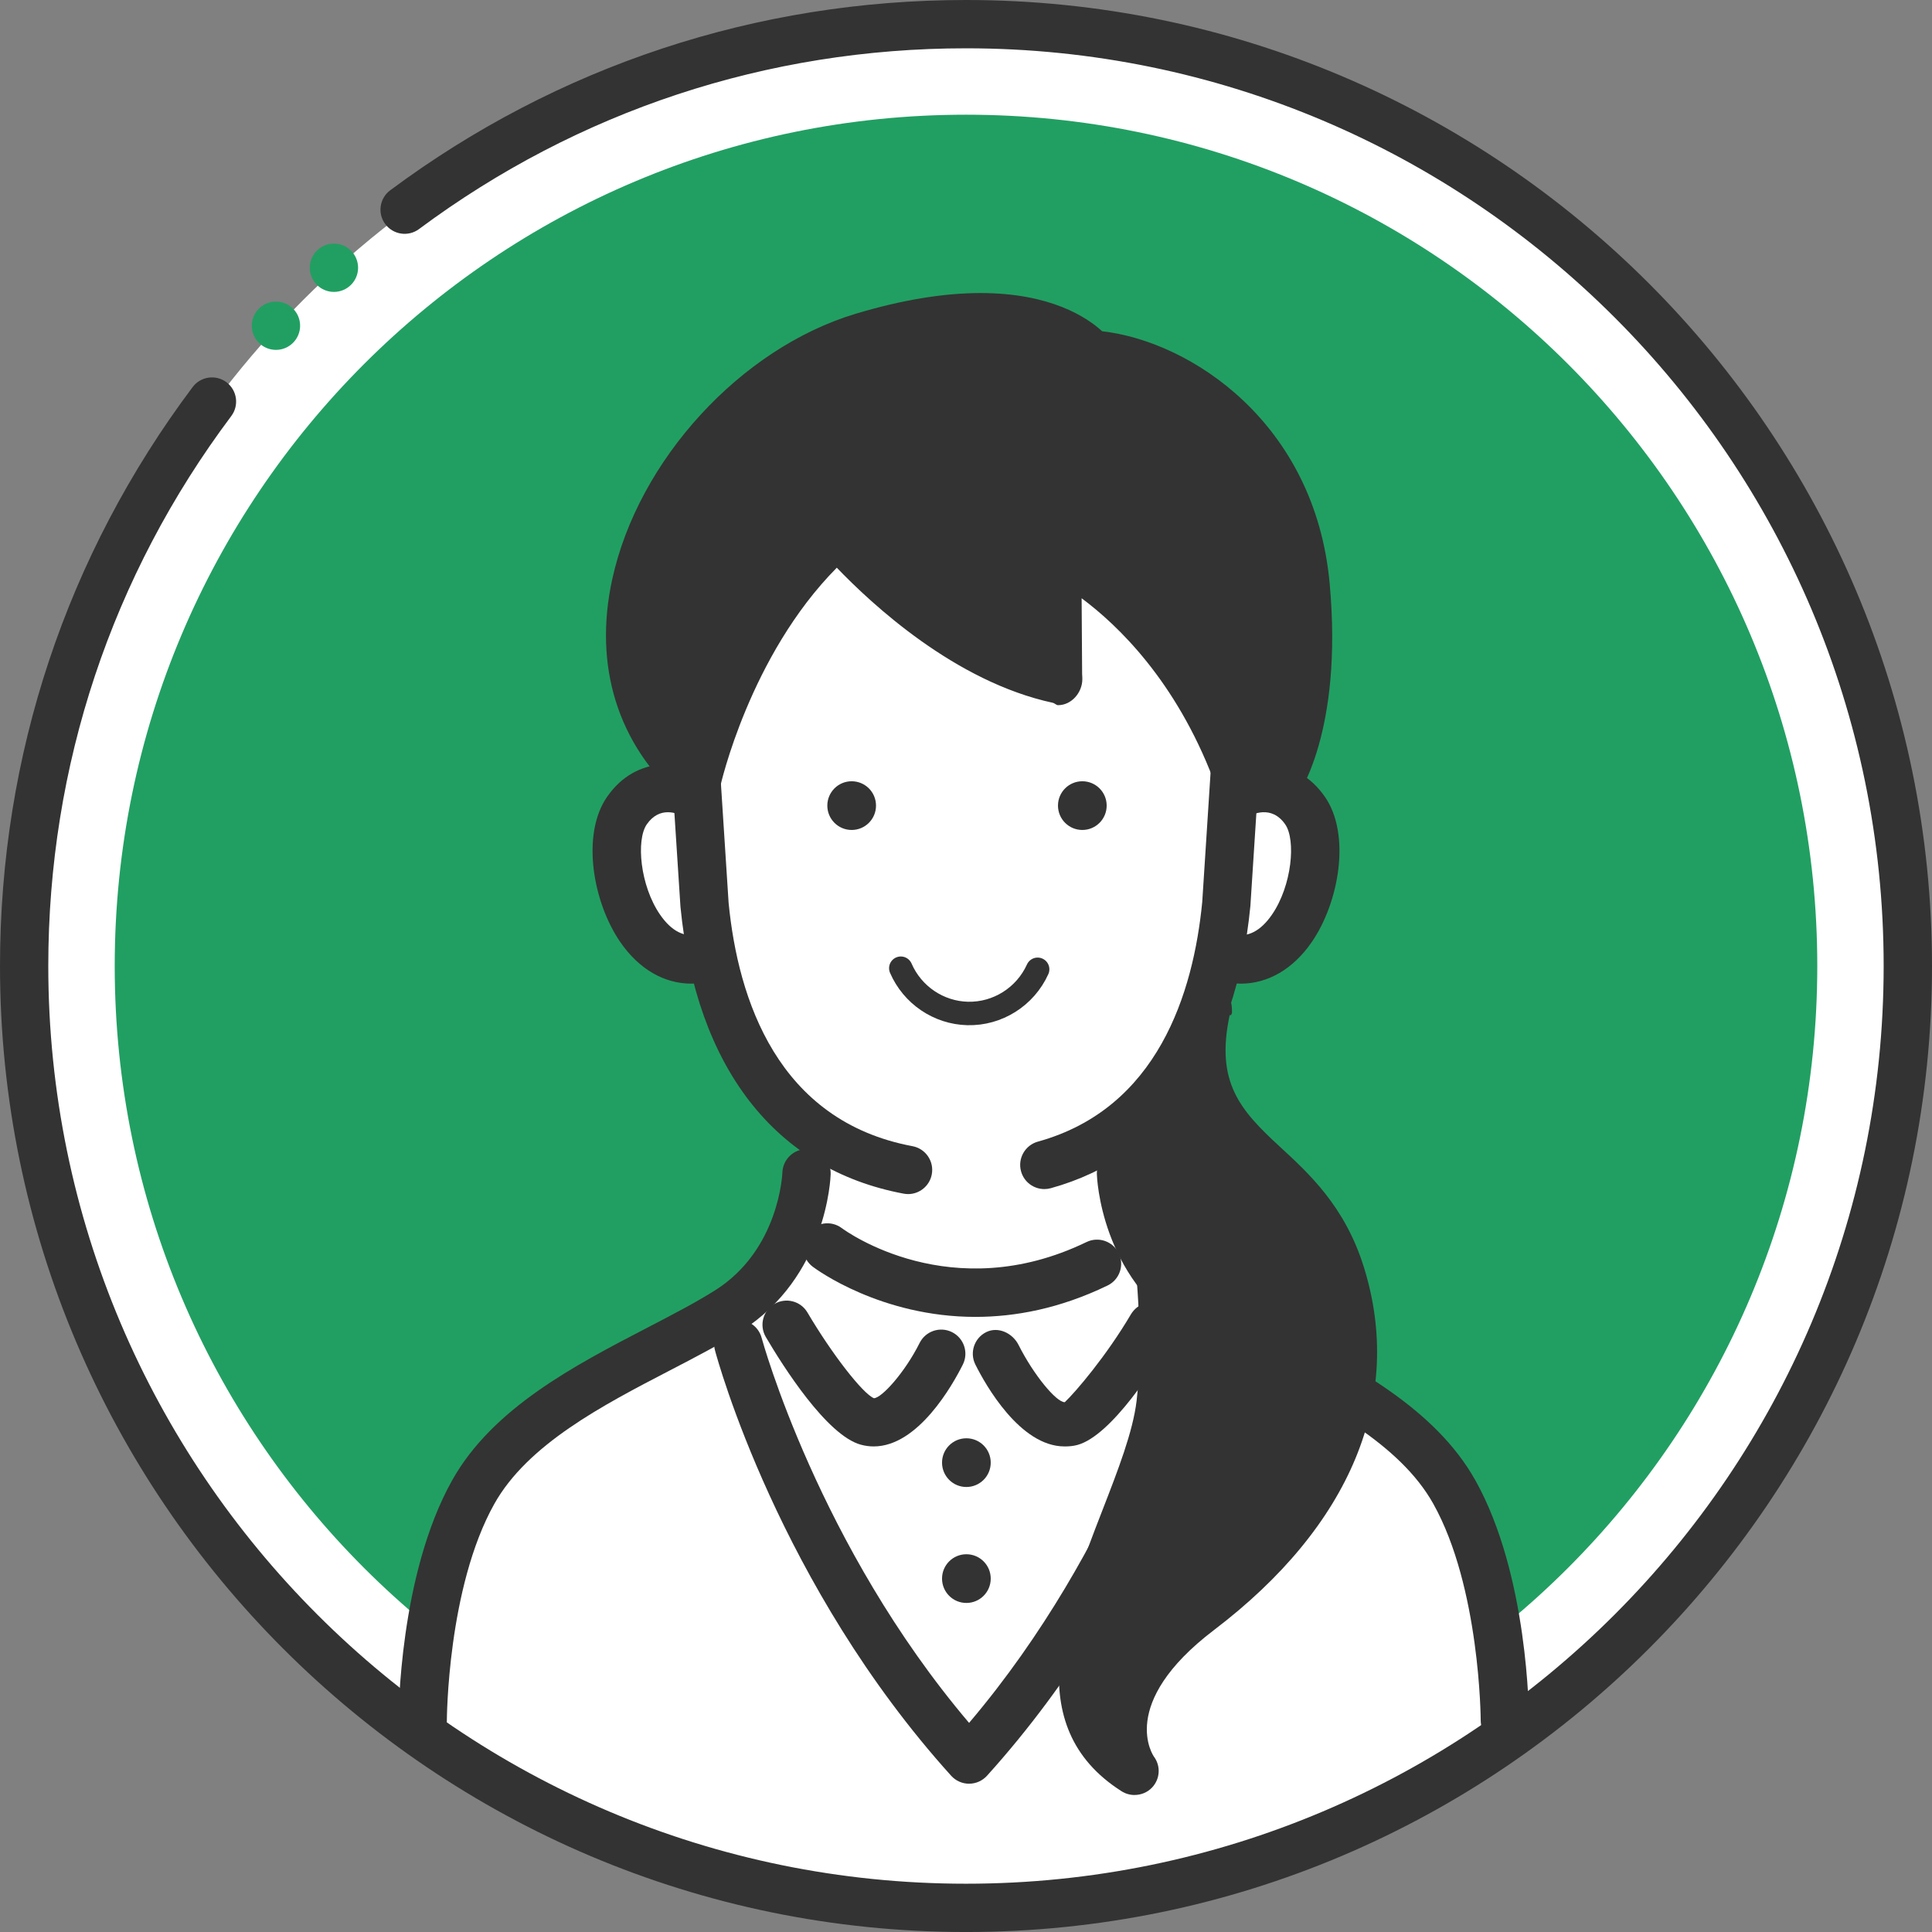 <?xml version="1.0" encoding="UTF-8"?><svg id="_レイヤー_2" xmlns="http://www.w3.org/2000/svg" viewBox="0 0 1153.1 1153.11"><rect x="0" y="0" width="1153.1" height="1153.11" fill="#808080" stroke="none"/><defs><style>.cls-1,.cls-2{fill:#fff;}.cls-3{fill:#219f62;}.cls-4{fill:#333;}.cls-2{stroke:#333;stroke-linecap:round;stroke-miterlimit:10;stroke-width:14px;}</style></defs><g id="data"><g><circle class="cls-1" cx="578.4" cy="576.56" r="562.13" transform="translate(-238.28 577.86) rotate(-45)"/><path class="cls-3" d="m1084.63,576.56c0,280.6-227.48,508.08-508.07,508.08S68.47,857.16,68.47,576.56,295.95,68.46,576.56,68.46s508.07,227.49,508.07,508.09Z"/><path class="cls-1" d="m252.28,1035.79s.22-116.09,42.4-162.82c42.18-46.73,139.58-77.51,165.85-114.98,26.27-37.47,26.27-82.65,26.27-82.65,0,0-49.46-38.12-61.26-102.68,0,0-43.51,9.45-55.04-44.38-11.53-53.82,18.25-55.66,44.21-62.91,0,0,14.42-114.9,85.55-159.12,71.12-44.21,211.44,17.96,237.4,164.21,0,0,46.63-9.46,47.35,42.44.72,51.9-30.54,62.32-58.16,61.43,0,0-18.97,76.97-61.26,102.92,0,0,27.87,74.01,76.89,104.76,49.02,30.76,100.92,67.28,118.22,99,17.3,31.72,37.48,88.31,37.48,156.61,0,0-138.63,101.06-321.61,101.06s-324.27-102.9-324.27-102.9Z"/><path class="cls-3" d="m179.12,194.4c0,7.97-6.46,14.42-14.42,14.42s-14.41-6.45-14.41-14.42,6.45-14.41,14.41-14.41,14.42,6.45,14.42,14.41Z"/><path class="cls-3" d="m213.72,159.8c0,7.97-6.46,14.42-14.42,14.42s-14.41-6.45-14.41-14.42,6.45-14.41,14.41-14.41,14.42,6.45,14.42,14.41Z"/><path class="cls-4" d="m541.97,712.67c-.88,0-1.77-.08-2.67-.25-76.51-14.33-123.8-75.13-133.17-171.21l-5.81-89.85c-.51-7.95,5.51-14.81,13.46-15.32,8-.48,14.8,5.51,15.32,13.46l5.77,89.39c5.63,57.66,29.28,130.12,109.74,145.2,7.83,1.46,12.99,9,11.52,16.82-1.3,6.93-7.35,11.77-14.15,11.77Z"/><path class="cls-4" d="m623.3,709.69c-6.32,0-12.12-4.18-13.89-10.58-2.12-7.67,2.38-15.61,10.05-17.74,71.47-19.77,92.78-88.65,98.08-142.95l5.73-88.92c.52-7.94,7.33-13.94,15.32-13.46,7.95.51,13.97,7.37,13.46,15.32l-5.77,89.39c-8.76,89.94-51.06,149.59-119.12,168.42-1.29.35-2.58.52-3.85.52Z"/><path class="cls-4" d="m660.51,480.82c0,8.03-6.5,14.54-14.53,14.54s-14.53-6.5-14.53-14.54,6.5-14.53,14.53-14.53,14.53,6.51,14.53,14.53Z"/><path class="cls-4" d="m591.31,872.96c0,8.03-6.5,14.54-14.53,14.54s-14.53-6.5-14.53-14.54,6.5-14.53,14.53-14.53,14.53,6.51,14.53,14.53Z"/><path class="cls-4" d="m591.31,942.17c0,8.03-6.5,14.54-14.53,14.54s-14.53-6.5-14.53-14.54,6.5-14.53,14.53-14.53,14.53,6.51,14.53,14.53Z"/><path class="cls-4" d="m493.78,480.82c0,8.03,6.5,14.54,14.53,14.54s14.53-6.5,14.53-14.54-6.5-14.53-14.53-14.53-14.53,6.51-14.53,14.53Z"/><path class="cls-4" d="m898.17,1040.87c-7.96,0-14.41-6.12-14.42-14.08,0-.79-.4-79.45-28.32-129.31-19.96-35.65-64.93-58.93-104.61-79.53-15.48-8.03-30.1-15.58-42.72-23.57-51.03-32.3-53.37-91.18-53.45-93.67-.24-7.96,6.02-14.59,13.98-14.83,8.08-.34,14.57,6,14.84,13.93h0c.02.46,2.19,46.29,40.04,70.24,11.59,7.33,25.67,14.65,40.59,22.39,43.26,22.47,92.3,47.93,116.48,91.11,31.62,56.5,31.99,139.71,31.99,143.24,0,7.96-6.45,14.08-14.41,14.08h0Z"/><path class="cls-4" d="m252.28,1041.53c-7.96,0-14.42-6.45-14.42-14.42,0-3.53.37-87.07,31.98-143.56,24.17-43.19,73.22-68.65,116.49-91.12,14.91-7.74,29-15.06,40.59-22.39,38.23-24.19,40.03-69.73,40.04-70.18.24-7.96,6.92-14.27,14.84-13.98,7.96.24,14.21,6.88,13.98,14.84-.07,2.5-2.42,61.39-53.44,93.69-12.63,7.99-27.25,15.58-42.72,23.61-39.68,20.6-84.66,43.95-104.61,79.6-27.99,50-28.31,128.69-28.31,129.48,0,7.96-6.45,14.42-14.42,14.42Z"/><path class="cls-4" d="m740.49,587.08c-3.8,0-7.67-.47-11.57-1.44-7.73-1.91-12.45-9.73-10.53-17.46,1.91-7.73,9.71-12.45,17.46-10.53,8.63,2.13,16.46-1.81,23.29-11.72,11.95-17.32,14.39-44.57,7.94-53.9-8.26-11.94-19.99-5.88-22.25-4.55-6.85,4.04-15.7,1.76-19.74-5.1-4.04-6.86-1.76-15.7,5.1-19.74,14.74-8.68,43.03-12.4,60.6,12.98,15.54,22.46,8.46,62.95-7.91,86.68-11.13,16.13-26.16,24.79-42.38,24.79Z"/><path class="cls-4" d="m412.61,587.08c-16.23,0-31.25-8.65-42.38-24.79-16.37-23.73-23.46-64.22-7.91-86.68,17.56-25.37,45.86-21.67,60.6-12.98,6.86,4.04,9.14,12.88,5.1,19.74-4.03,6.83-12.81,9.11-19.63,5.17-4.21-2.34-14.74-6.53-22.37,4.48-6.45,9.33-4.01,36.57,7.94,53.9,6.84,9.91,14.67,13.86,23.29,11.72,7.74-1.91,15.55,2.8,17.46,10.53,1.91,7.73-2.8,15.55-10.53,17.46-3.9.97-7.77,1.44-11.57,1.44Z"/><path class="cls-4" d="m576.56,1153.11C258.64,1153.11,0,894.46,0,576.56c0-125.74,39.76-245.23,114.98-345.55,4.78-6.36,13.81-7.66,20.18-2.88,6.37,4.78,7.66,13.81,2.88,20.18-71.45,95.29-109.22,208.79-109.22,328.25,0,302.01,245.71,547.72,547.72,547.72s547.71-245.7,547.71-547.72S878.57,28.83,576.56,28.83c-118.65,0-231.54,37.3-326.46,107.88-6.38,4.75-15.42,3.42-20.17-2.97-4.75-6.39-3.42-15.42,2.97-20.17C332.82,39.28,451.66,0,576.56,0c317.91,0,576.54,258.64,576.54,576.56s-258.63,576.55-576.54,576.55Z"/><g><path class="cls-4" d="m651.15,211.6s-31.22-42.15-136.37-10.52c-105.21,31.65-192.34,183.03-99.05,265.21,0,0,20.12-92.75,84.52-148.5,0,0,59.59,71.13,131.2,86.5l-.48-73.23s69.2,30.95,106.69,128.98c0,0,11.63-4.41,24.25,7.69,0,0,25.04-33.89,17.33-118.22-8.7-95.15-84.84-135.49-128.08-137.91Z"/><path class="cls-4" d="m761.9,482.15c-3.71,0-7.28-1.42-9.98-4.01-3.85-3.69-6.94-4.46-8.86-4.46-.28,0-.5.02-.67.03-3.52,1.7-6.93,1.57-10.63.16-3.85-1.46-6.1-4.84-7.57-8.68-22.5-58.85-56.85-91.95-78.63-108.13l.3,45.31c.08.63.12,2.35.12,3,0,7.96-6.45,15.5-14.42,15.5h-.11c-1.01,0-2.02-1.19-3.02-1.4-58.47-12.56-108.26-59.06-128.99-80.64-52.07,52.5-69.43,129.96-69.61,130.79-1.09,4.99-4.73,8.91-9.59,10.5-4.84,1.59-10.19.44-14.03-2.95-37.58-33.1-52.08-79.79-40.81-131.41,15.54-71.18,76.62-137.83,145.24-158.48,27.3-8.21,52.39-12.38,74.57-12.38,41.82,0,63.59,14.53,72.59,22.8,53.11,6.05,127.06,54.86,135.8,150.5,8.12,88.78-18.94,126.53-20.09,128.1-2.47,3.33-6.24,5.44-10.37,5.79-.41.03-.82.05-1.22.05Zm-14.72-37.07c2.67.3,5.65.93,8.81,2.09,5.86-15.46,13.46-46.32,8.89-96.34-8.23-89.94-80.71-122.94-114.53-124.83-4.27-.24-8.23-2.37-10.78-5.81-.35-.41-14.01-16.45-54.36-16.45-19.36,0-41.66,3.75-66.27,11.16-58.24,17.52-112.14,76.41-125.36,136.99-5.23,23.95-5.88,56.47,15.35,85.76,10.9-32.9,35.32-90.43,81.9-130.75,2.92-2.52,6.74-3.76,10.58-3.46,3.85.3,7.42,2.15,9.9,5.1.52.61,47.59,56.01,105.61,76.65l-.35-54.01c-.03-4.91,2.43-9.49,6.53-12.17,4.11-2.68,9.29-3.09,13.77-1.09,2.95,1.32,70.46,32.42,110.33,127.17Z"/></g><g><path class="cls-4" d="m680.48,671.5s20.08,99.96,12.2,166.28c-7.88,66.32-89.59,172.04-15.58,219.14,0,0-31.35-42.56,38.63-95.77s108.65-122.95,84.32-201.08c-24.32-78.13-99-70.05-80.98-159.69l-5.49,27.53s2.95,10.92-33.11,43.6Z"/><path class="cls-4" d="m677.1,1071.33c-2.66,0-5.35-.74-7.73-2.26-61.38-39.05-33.71-110.26-11.48-167.48,9.41-24.21,18.29-47.08,20.48-65.53,7.52-63.3-11.82-160.76-12.02-161.73-1-4.98.69-10.12,4.45-13.52,23-20.85,27.57-30.68,28.37-32.92,0-.94.77-1.89.95-2.82l6.17-27.53v-.02c0-7.81,9.54-12.85,17.33-11.3,7.8,1.56,11.67,9.15,11.67,16.96v1.43s-.53,1.25-.54,1.25h.54s0-2.55,0-2.54h0s.02.08.01.11c-.01.08-.01.16-.01.24v2.19h-1.36c-8.63,40,6.34,56.76,29.61,78.23,17.53,16.15,39.12,35.71,50.48,72.21,24.17,77.64-7.67,154.38-89.47,216.58-58,44.1-36.03,75.29-35.8,75.6,4.12,5.59,3.64,13.26-1.09,18.33-2.81,3.01-6.68,4.51-10.57,4.51Zm19.03-394.69c4.63,25.43,17.71,105.29,10.86,162.83-2.62,22.08-12.15,46.6-22.24,72.56-14.86,38.26-25.66,69.32-23.82,93.37,6.41-16.78,19.98-35.9,46.08-55.74,50.53-38.42,105.3-101.76,79.28-185.32-9.07-29.12-26.17-44.88-42.7-60.13-12.93-11.92-26.09-24.05-34.08-41.34-3.86,4.35-8.33,8.94-13.39,13.76Z"/></g><path class="cls-4" d="m582.25,785.98c-56.48,0-94.9-28.24-97.15-29.93-6.36-4.79-7.64-13.83-2.84-20.19,4.78-6.35,13.8-7.63,20.16-2.87,2.8,2.08,65.5,47.28,146.05,8.32,7.17-3.47,15.79-.47,19.25,6.7,3.47,7.17.47,15.79-6.7,19.25-28.52,13.8-55.22,18.71-78.77,18.71Z"/><path class="cls-4" d="m578.4,1064.6c-4.08,0-7.96-1.73-10.7-4.75-102.73-113.73-139.46-248.25-140.97-253.92-2.06-7.69,2.52-15.59,10.2-17.64,7.71-2.07,15.59,2.51,17.65,10.2.34,1.27,33.95,123.96,123.81,229.81,90.05-106.05,123.47-228.53,123.81-229.81,2.05-7.69,9.96-12.26,17.64-10.22,7.69,2.06,12.27,9.96,10.21,17.65-1.51,5.67-38.23,140.2-140.97,253.92-2.74,3.02-6.62,4.75-10.7,4.75Z"/><path class="cls-4" d="m521.47,863.29c-2.52,0-5.08-.33-7.71-1.04-20.3-5.54-46.41-46.79-56.69-64.27-4.03-6.87-1.75-15.7,5.12-19.73,6.85-4.04,15.7-1.75,19.73,5.11,14.45,24.53,32.98,48.43,39.66,51.15,4.6-.04,18.44-15.29,27.29-32.98,3.56-7.12,12.21-10.01,19.34-6.45,7.12,3.56,10.01,12.22,6.45,19.34-6.08,12.15-26.67,48.87-53.2,48.87Z"/><path class="cls-4" d="m635.34,863.29c-26.53,0-47.12-36.72-53.2-48.87-3.56-7.12-.67-15.79,6.45-19.34,7.13-3.55,15.77.54,19.34,7.66h0c8.98,17.87,22.52,34.14,27.47,34.14h.11c6.39-6,24.93-27.75,39.37-52.28,4.04-6.87,12.88-9.76,19.73-5.73,6.87,4.03,9.15,12.56,5.12,19.42-10.28,17.48-36.39,58.58-56.69,64.12-2.62.71-5.19.89-7.71.89Z"/></g><path class="cls-2" d="m537.64,577.87c6.94,16.01,22.55,26.58,39.87,27.01,17.85.44,34.38-9.97,41.8-26.36"/></g></svg>